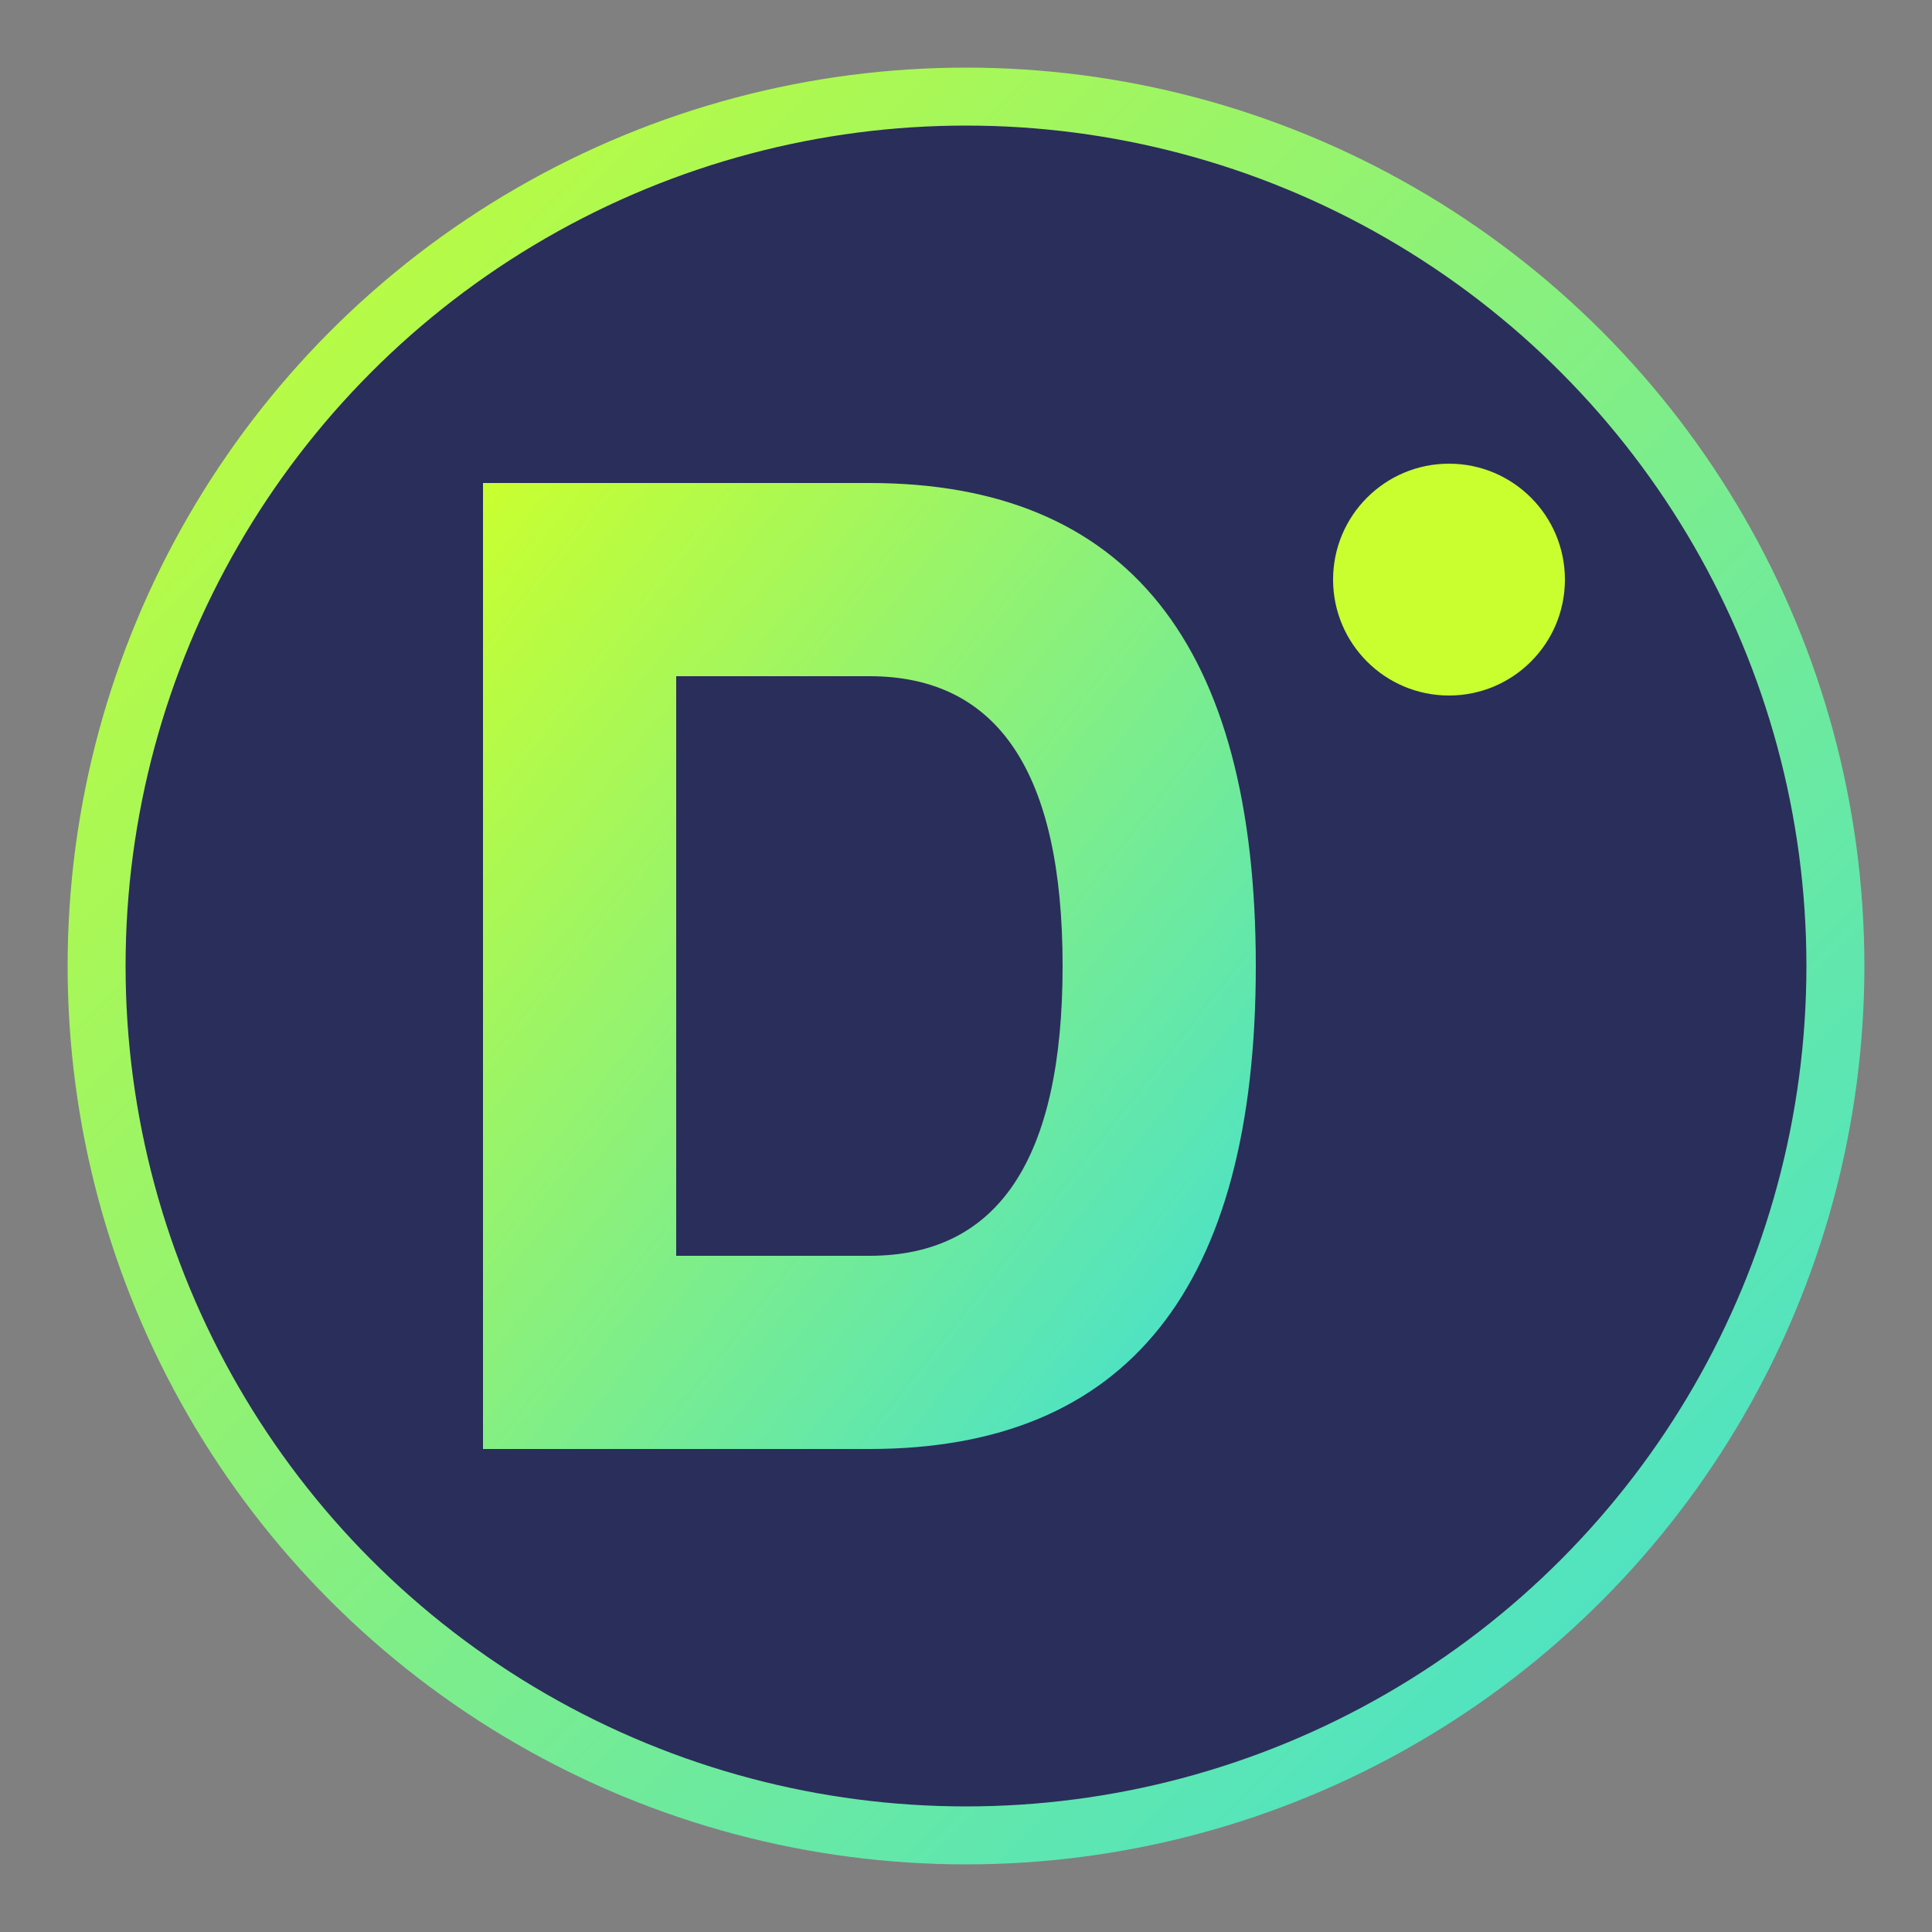 <svg xmlns="http://www.w3.org/2000/svg" viewBox="0 0 100 100" width="100" height="100">
  <rect x="0" y="0" width="100" height="100" fill="#808080" stroke="none"/>
  <defs>
    <linearGradient id="grad" x1="0%" y1="0%" x2="100%" y2="100%">
      <stop offset="0%" style="stop-color:#C9FF2F;stop-opacity:1" />
      <stop offset="100%" style="stop-color:#3EDFD7;stop-opacity:1" />
    </linearGradient>
  </defs>
  
  <!-- Background circle -->
  <circle cx="50" cy="50" r="45" fill="#2A2E5B" stroke="url(#grad)" stroke-width="3"/>
  
  <!-- Letter D stylized -->
  <path d="M25 25 L25 75 L45 75 Q65 75 65 50 Q65 25 45 25 Z" fill="url(#grad)" stroke="none"/>
  <path d="M35 35 L35 65 L45 65 Q55 65 55 50 Q55 35 45 35 Z" fill="#2A2E5B" stroke="none"/>
  
  <!-- Accent dot -->
  <circle cx="75" cy="30" r="6" fill="#C9FF2F"/>
</svg>
